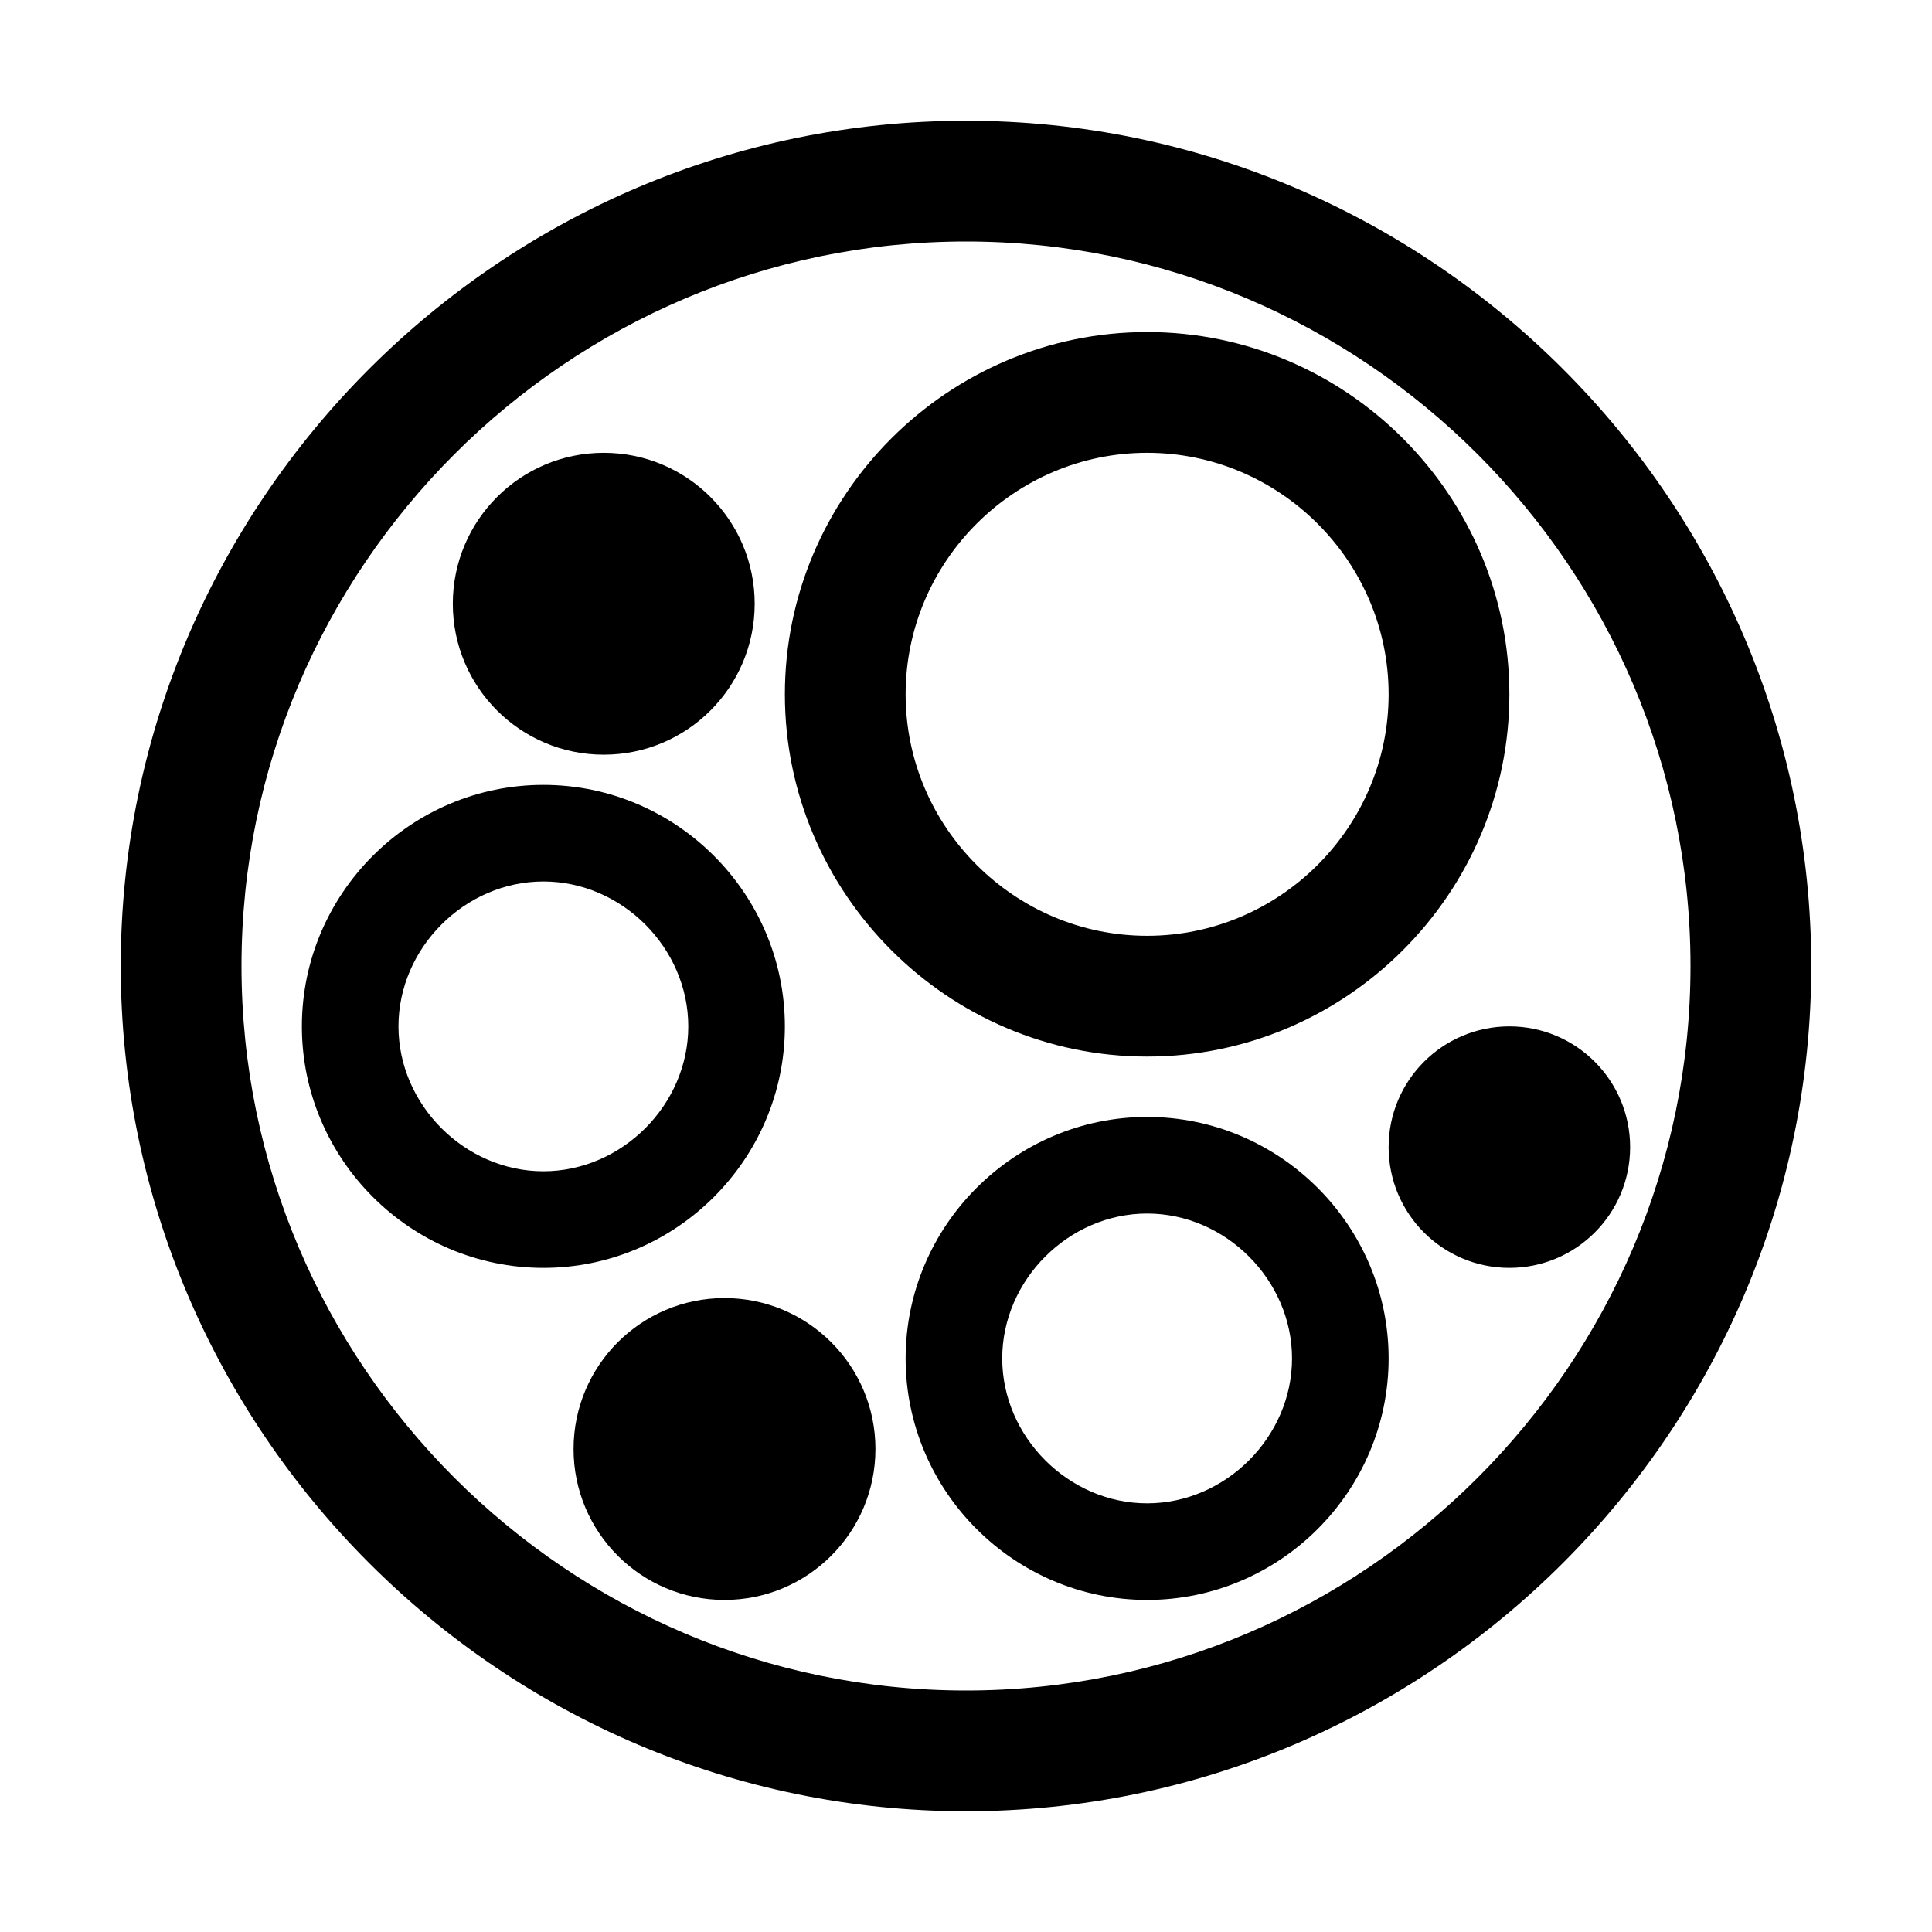 <svg xmlns="http://www.w3.org/2000/svg" style="enable-background:new 0 0 32 32" viewBox="0 0 32 32"><path d="M16,2C8.3,2,2,8.3,2,16s6.3,14,14,14s14-6.3,14-14S23.7,2,16,2z M16,28C9.4,28,4,22.6,4,16C4,9.4,9.4,4,16,4 c6.6,0,12,5.4,12,12C28,22.6,22.6,28,16,28z"/><circle cx="10" cy="10" r="2.5"/><circle cx="25" cy="19" r="2"/><circle cx="12" cy="24" r="2.5"/><path d="M13,17c0-2.2-1.8-4-4-4c-2.2,0-4,1.8-4,4c0,2.2,1.8,4,4,4C11.2,21,13,19.2,13,17z M9,19.4c-1.3,0-2.4-1.1-2.4-2.4 s1.1-2.4,2.4-2.4s2.4,1.1,2.4,2.4S10.3,19.4,9,19.4z"/><path d="M19,18.5c-2.2,0-4,1.8-4,4c0,2.2,1.8,4,4,4c2.2,0,4-1.8,4-4C23,20.3,21.2,18.5,19,18.5z M19,24.9c-1.3,0-2.4-1.1-2.4-2.4 s1.1-2.4,2.4-2.4s2.4,1.1,2.4,2.4S20.3,24.9,19,24.9z"/><path d="M25,11.5c0-3.3-2.7-6-6-6s-6,2.7-6,6c0,3.3,2.7,6,6,6S25,14.8,25,11.5z M15,11.5c0-2.2,1.8-4,4-4c2.2,0,4,1.8,4,4 c0,2.2-1.8,4-4,4C16.8,15.5,15,13.7,15,11.5z"/></svg>